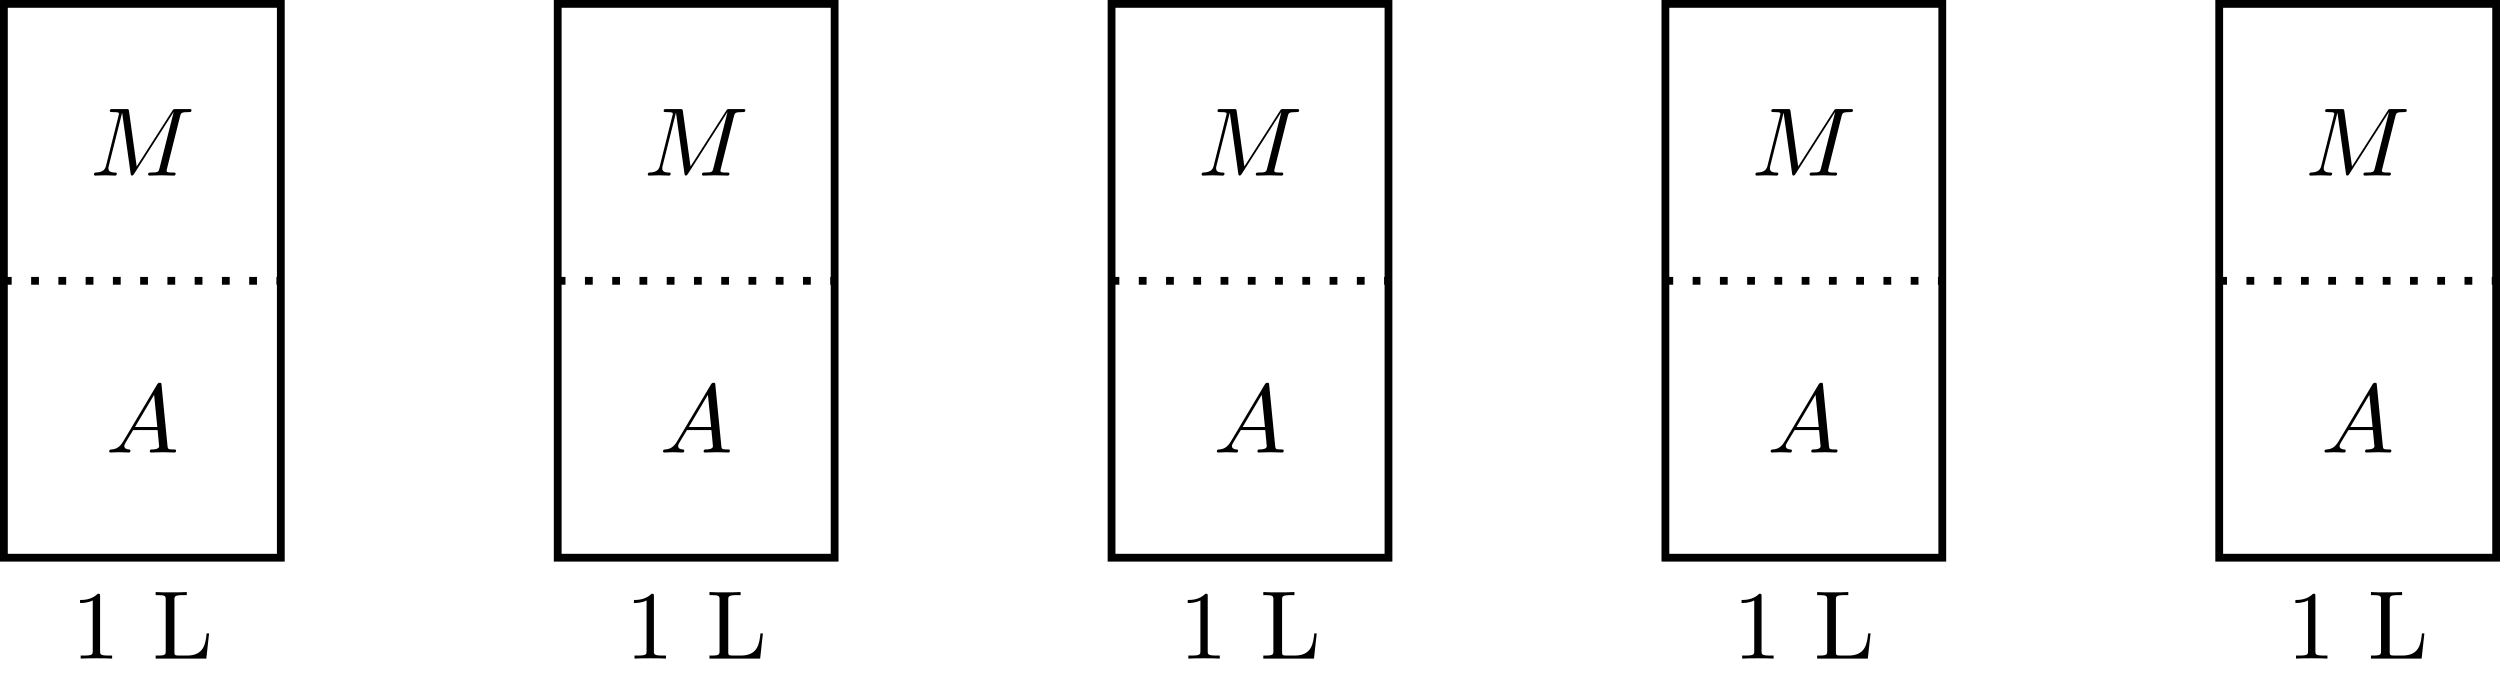 <?xml version="1.0" encoding="UTF-8"?>
<svg xmlns="http://www.w3.org/2000/svg" xmlns:xlink="http://www.w3.org/1999/xlink" width="255.915" height="70.739" viewBox="0 0 255.915 70.739">
<defs>
<g>
<g id="glyph-0-0">
<path d="M 1.781 -1.141 C 1.391 -0.484 1 -0.344 0.562 -0.312 C 0.438 -0.297 0.344 -0.297 0.344 -0.109 C 0.344 -0.047 0.406 0 0.484 0 C 0.75 0 1.062 -0.031 1.328 -0.031 C 1.672 -0.031 2.016 0 2.328 0 C 2.391 0 2.516 0 2.516 -0.188 C 2.516 -0.297 2.438 -0.312 2.359 -0.312 C 2.141 -0.328 1.891 -0.406 1.891 -0.656 C 1.891 -0.781 1.953 -0.891 2.031 -1.031 L 2.797 -2.297 L 5.297 -2.297 C 5.312 -2.094 5.453 -0.734 5.453 -0.641 C 5.453 -0.344 4.938 -0.312 4.734 -0.312 C 4.594 -0.312 4.5 -0.312 4.5 -0.109 C 4.5 0 4.609 0 4.641 0 C 5.047 0 5.469 -0.031 5.875 -0.031 C 6.125 -0.031 6.766 0 7.016 0 C 7.062 0 7.188 0 7.188 -0.203 C 7.188 -0.312 7.094 -0.312 6.953 -0.312 C 6.344 -0.312 6.344 -0.375 6.312 -0.672 L 5.703 -6.891 C 5.688 -7.094 5.688 -7.141 5.516 -7.141 C 5.359 -7.141 5.312 -7.062 5.25 -6.969 Z M 2.984 -2.609 L 4.938 -5.906 L 5.266 -2.609 Z M 2.984 -2.609 "/>
</g>
<g id="glyph-0-1">
<path d="M 9.234 -6.047 C 9.328 -6.406 9.344 -6.5 10.094 -6.5 C 10.312 -6.5 10.406 -6.5 10.406 -6.703 C 10.406 -6.812 10.312 -6.812 10.141 -6.812 L 8.828 -6.812 C 8.562 -6.812 8.547 -6.812 8.438 -6.625 L 4.797 -0.938 L 4.016 -6.578 C 3.984 -6.812 3.969 -6.812 3.703 -6.812 L 2.344 -6.812 C 2.156 -6.812 2.047 -6.812 2.047 -6.625 C 2.047 -6.5 2.141 -6.5 2.328 -6.5 C 2.469 -6.5 2.641 -6.484 2.766 -6.484 C 2.922 -6.453 2.984 -6.438 2.984 -6.312 C 2.984 -6.281 2.969 -6.25 2.938 -6.125 L 1.672 -1.062 C 1.578 -0.656 1.406 -0.344 0.594 -0.312 C 0.547 -0.312 0.422 -0.297 0.422 -0.125 C 0.422 -0.031 0.484 0 0.562 0 C 0.875 0 1.219 -0.031 1.562 -0.031 C 1.891 -0.031 2.25 0 2.578 0 C 2.625 0 2.766 0 2.766 -0.203 C 2.766 -0.312 2.656 -0.312 2.578 -0.312 C 2.016 -0.312 1.906 -0.516 1.906 -0.75 C 1.906 -0.812 1.906 -0.875 1.938 -0.984 L 3.297 -6.406 L 3.312 -6.406 L 4.172 -0.234 C 4.188 -0.109 4.203 0 4.312 0 C 4.422 0 4.484 -0.109 4.531 -0.172 L 8.562 -6.484 L 8.578 -6.484 L 7.141 -0.781 C 7.047 -0.391 7.031 -0.312 6.234 -0.312 C 6.078 -0.312 5.969 -0.312 5.969 -0.125 C 5.969 0 6.078 0 6.109 0 C 6.391 0 7.062 -0.031 7.344 -0.031 C 7.75 -0.031 8.188 0 8.594 0 C 8.656 0 8.781 0 8.781 -0.203 C 8.781 -0.312 8.688 -0.312 8.5 -0.312 C 8.141 -0.312 7.859 -0.312 7.859 -0.484 C 7.859 -0.531 7.859 -0.547 7.906 -0.734 Z M 9.234 -6.047 "/>
</g>
<g id="glyph-1-0">
<path d="M 2.938 -6.375 C 2.938 -6.625 2.938 -6.641 2.703 -6.641 C 2.078 -6 1.203 -6 0.891 -6 L 0.891 -5.688 C 1.094 -5.688 1.672 -5.688 2.188 -5.953 L 2.188 -0.781 C 2.188 -0.422 2.156 -0.312 1.266 -0.312 L 0.953 -0.312 L 0.953 0 C 1.297 -0.031 2.156 -0.031 2.562 -0.031 C 2.953 -0.031 3.828 -0.031 4.172 0 L 4.172 -0.312 L 3.859 -0.312 C 2.953 -0.312 2.938 -0.422 2.938 -0.781 Z M 2.938 -6.375 "/>
</g>
<g id="glyph-1-1">
<path d="M 5.797 -2.578 L 5.547 -2.578 C 5.438 -1.562 5.297 -0.312 3.547 -0.312 L 2.734 -0.312 C 2.266 -0.312 2.25 -0.375 2.25 -0.703 L 2.25 -6.016 C 2.25 -6.359 2.25 -6.5 3.188 -6.5 L 3.516 -6.5 L 3.516 -6.812 C 3.156 -6.781 2.25 -6.781 1.844 -6.781 C 1.453 -6.781 0.672 -6.781 0.328 -6.812 L 0.328 -6.5 L 0.562 -6.5 C 1.328 -6.5 1.359 -6.391 1.359 -6.031 L 1.359 -0.781 C 1.359 -0.422 1.328 -0.312 0.562 -0.312 L 0.328 -0.312 L 0.328 0 L 5.516 0 Z M 5.797 -2.578 "/>
</g>
</g>
<clipPath id="clip-0">
<path clip-rule="nonzero" d="M 226 0 L 255.914 0 L 255.914 58 L 226 58 Z M 226 0 "/>
</clipPath>
<clipPath id="clip-1">
<path clip-rule="nonzero" d="M 226 28 L 255.914 28 L 255.914 30 L 226 30 Z M 226 28 "/>
</clipPath>
</defs>
<path fill="none" stroke-width="0.797" stroke-linecap="butt" stroke-linejoin="miter" stroke="rgb(0%, 0%, 0%)" stroke-opacity="1" stroke-miterlimit="10" d="M 0 0.001 L 0 56.693 L 28.348 56.693 L 28.348 0.001 Z M 0 0.001 " transform="matrix(1, 0, 0, -1, 0.398, 57.091)"/>
<path fill="none" stroke-width="0.797" stroke-linecap="butt" stroke-linejoin="miter" stroke="rgb(0%, 0%, 0%)" stroke-opacity="1" stroke-miterlimit="10" d="M 56.692 0.001 L 56.692 56.693 L 85.04 56.693 L 85.04 0.001 Z M 56.692 0.001 " transform="matrix(1, 0, 0, -1, 0.398, 57.091)"/>
<path fill="none" stroke-width="0.797" stroke-linecap="butt" stroke-linejoin="miter" stroke="rgb(0%, 0%, 0%)" stroke-opacity="1" stroke-miterlimit="10" d="M 113.387 0.001 L 113.387 56.693 L 141.735 56.693 L 141.735 0.001 Z M 113.387 0.001 " transform="matrix(1, 0, 0, -1, 0.398, 57.091)"/>
<path fill="none" stroke-width="0.797" stroke-linecap="butt" stroke-linejoin="miter" stroke="rgb(0%, 0%, 0%)" stroke-opacity="1" stroke-miterlimit="10" d="M 170.082 0.001 L 170.082 56.693 L 198.426 56.693 L 198.426 0.001 Z M 170.082 0.001 " transform="matrix(1, 0, 0, -1, 0.398, 57.091)"/>
<g clip-path="url(#clip-0)">
<path fill="none" stroke-width="0.797" stroke-linecap="butt" stroke-linejoin="miter" stroke="rgb(0%, 0%, 0%)" stroke-opacity="1" stroke-miterlimit="10" d="M 226.774 0.001 L 226.774 56.693 L 255.122 56.693 L 255.122 0.001 Z M 226.774 0.001 " transform="matrix(1, 0, 0, -1, 0.398, 57.091)"/>
</g>
<path fill="none" stroke-width="0.797" stroke-linecap="butt" stroke-linejoin="miter" stroke="rgb(0%, 0%, 0%)" stroke-opacity="1" stroke-dasharray="0.797 1.993" stroke-miterlimit="10" d="M 0 28.345 L 28.348 28.345 " transform="matrix(1, 0, 0, -1, 0.398, 57.091)"/>
<path fill="none" stroke-width="0.797" stroke-linecap="butt" stroke-linejoin="miter" stroke="rgb(0%, 0%, 0%)" stroke-opacity="1" stroke-dasharray="0.797 1.993" stroke-miterlimit="10" d="M 56.692 28.345 L 85.04 28.345 " transform="matrix(1, 0, 0, -1, 0.398, 57.091)"/>
<path fill="none" stroke-width="0.797" stroke-linecap="butt" stroke-linejoin="miter" stroke="rgb(0%, 0%, 0%)" stroke-opacity="1" stroke-dasharray="0.797 1.993" stroke-miterlimit="10" d="M 113.387 28.345 L 141.735 28.345 " transform="matrix(1, 0, 0, -1, 0.398, 57.091)"/>
<path fill="none" stroke-width="0.797" stroke-linecap="butt" stroke-linejoin="miter" stroke="rgb(0%, 0%, 0%)" stroke-opacity="1" stroke-dasharray="0.797 1.993" stroke-miterlimit="10" d="M 170.082 28.345 L 198.426 28.345 " transform="matrix(1, 0, 0, -1, 0.398, 57.091)"/>
<g clip-path="url(#clip-1)">
<path fill="none" stroke-width="0.797" stroke-linecap="butt" stroke-linejoin="miter" stroke="rgb(0%, 0%, 0%)" stroke-opacity="1" stroke-dasharray="0.797 1.993" stroke-miterlimit="10" d="M 226.774 28.345 L 255.122 28.345 " transform="matrix(1, 0, 0, -1, 0.398, 57.091)"/>
</g>
<g fill="rgb(0%, 0%, 0%)" fill-opacity="1">
<use xlink:href="#glyph-0-0" x="10.836" y="46.322"/>
</g>
<g fill="rgb(0%, 0%, 0%)" fill-opacity="1">
<use xlink:href="#glyph-0-0" x="67.528" y="46.322"/>
</g>
<g fill="rgb(0%, 0%, 0%)" fill-opacity="1">
<use xlink:href="#glyph-0-0" x="124.221" y="46.322"/>
</g>
<g fill="rgb(0%, 0%, 0%)" fill-opacity="1">
<use xlink:href="#glyph-0-0" x="180.913" y="46.322"/>
</g>
<g fill="rgb(0%, 0%, 0%)" fill-opacity="1">
<use xlink:href="#glyph-0-0" x="237.606" y="46.322"/>
</g>
<g fill="rgb(0%, 0%, 0%)" fill-opacity="1">
<use xlink:href="#glyph-0-1" x="9.195" y="17.975"/>
</g>
<g fill="rgb(0%, 0%, 0%)" fill-opacity="1">
<use xlink:href="#glyph-0-1" x="65.889" y="17.975"/>
</g>
<g fill="rgb(0%, 0%, 0%)" fill-opacity="1">
<use xlink:href="#glyph-0-1" x="122.582" y="17.975"/>
</g>
<g fill="rgb(0%, 0%, 0%)" fill-opacity="1">
<use xlink:href="#glyph-0-1" x="179.274" y="17.975"/>
</g>
<g fill="rgb(0%, 0%, 0%)" fill-opacity="1">
<use xlink:href="#glyph-0-1" x="235.967" y="17.975"/>
</g>
<g fill="rgb(0%, 0%, 0%)" fill-opacity="1">
<use xlink:href="#glyph-1-0" x="7.306" y="67.418"/>
</g>
<g fill="rgb(0%, 0%, 0%)" fill-opacity="1">
<use xlink:href="#glyph-1-1" x="15.605" y="67.418"/>
</g>
<g fill="rgb(0%, 0%, 0%)" fill-opacity="1">
<use xlink:href="#glyph-1-0" x="63.999" y="67.418"/>
</g>
<g fill="rgb(0%, 0%, 0%)" fill-opacity="1">
<use xlink:href="#glyph-1-1" x="72.298" y="67.418"/>
</g>
<g fill="rgb(0%, 0%, 0%)" fill-opacity="1">
<use xlink:href="#glyph-1-0" x="120.692" y="67.418"/>
</g>
<g fill="rgb(0%, 0%, 0%)" fill-opacity="1">
<use xlink:href="#glyph-1-1" x="128.991" y="67.418"/>
</g>
<g fill="rgb(0%, 0%, 0%)" fill-opacity="1">
<use xlink:href="#glyph-1-0" x="177.386" y="67.418"/>
</g>
<g fill="rgb(0%, 0%, 0%)" fill-opacity="1">
<use xlink:href="#glyph-1-1" x="185.685" y="67.418"/>
</g>
<g fill="rgb(0%, 0%, 0%)" fill-opacity="1">
<use xlink:href="#glyph-1-0" x="234.078" y="67.418"/>
</g>
<g fill="rgb(0%, 0%, 0%)" fill-opacity="1">
<use xlink:href="#glyph-1-1" x="242.377" y="67.418"/>
</g>
</svg>
